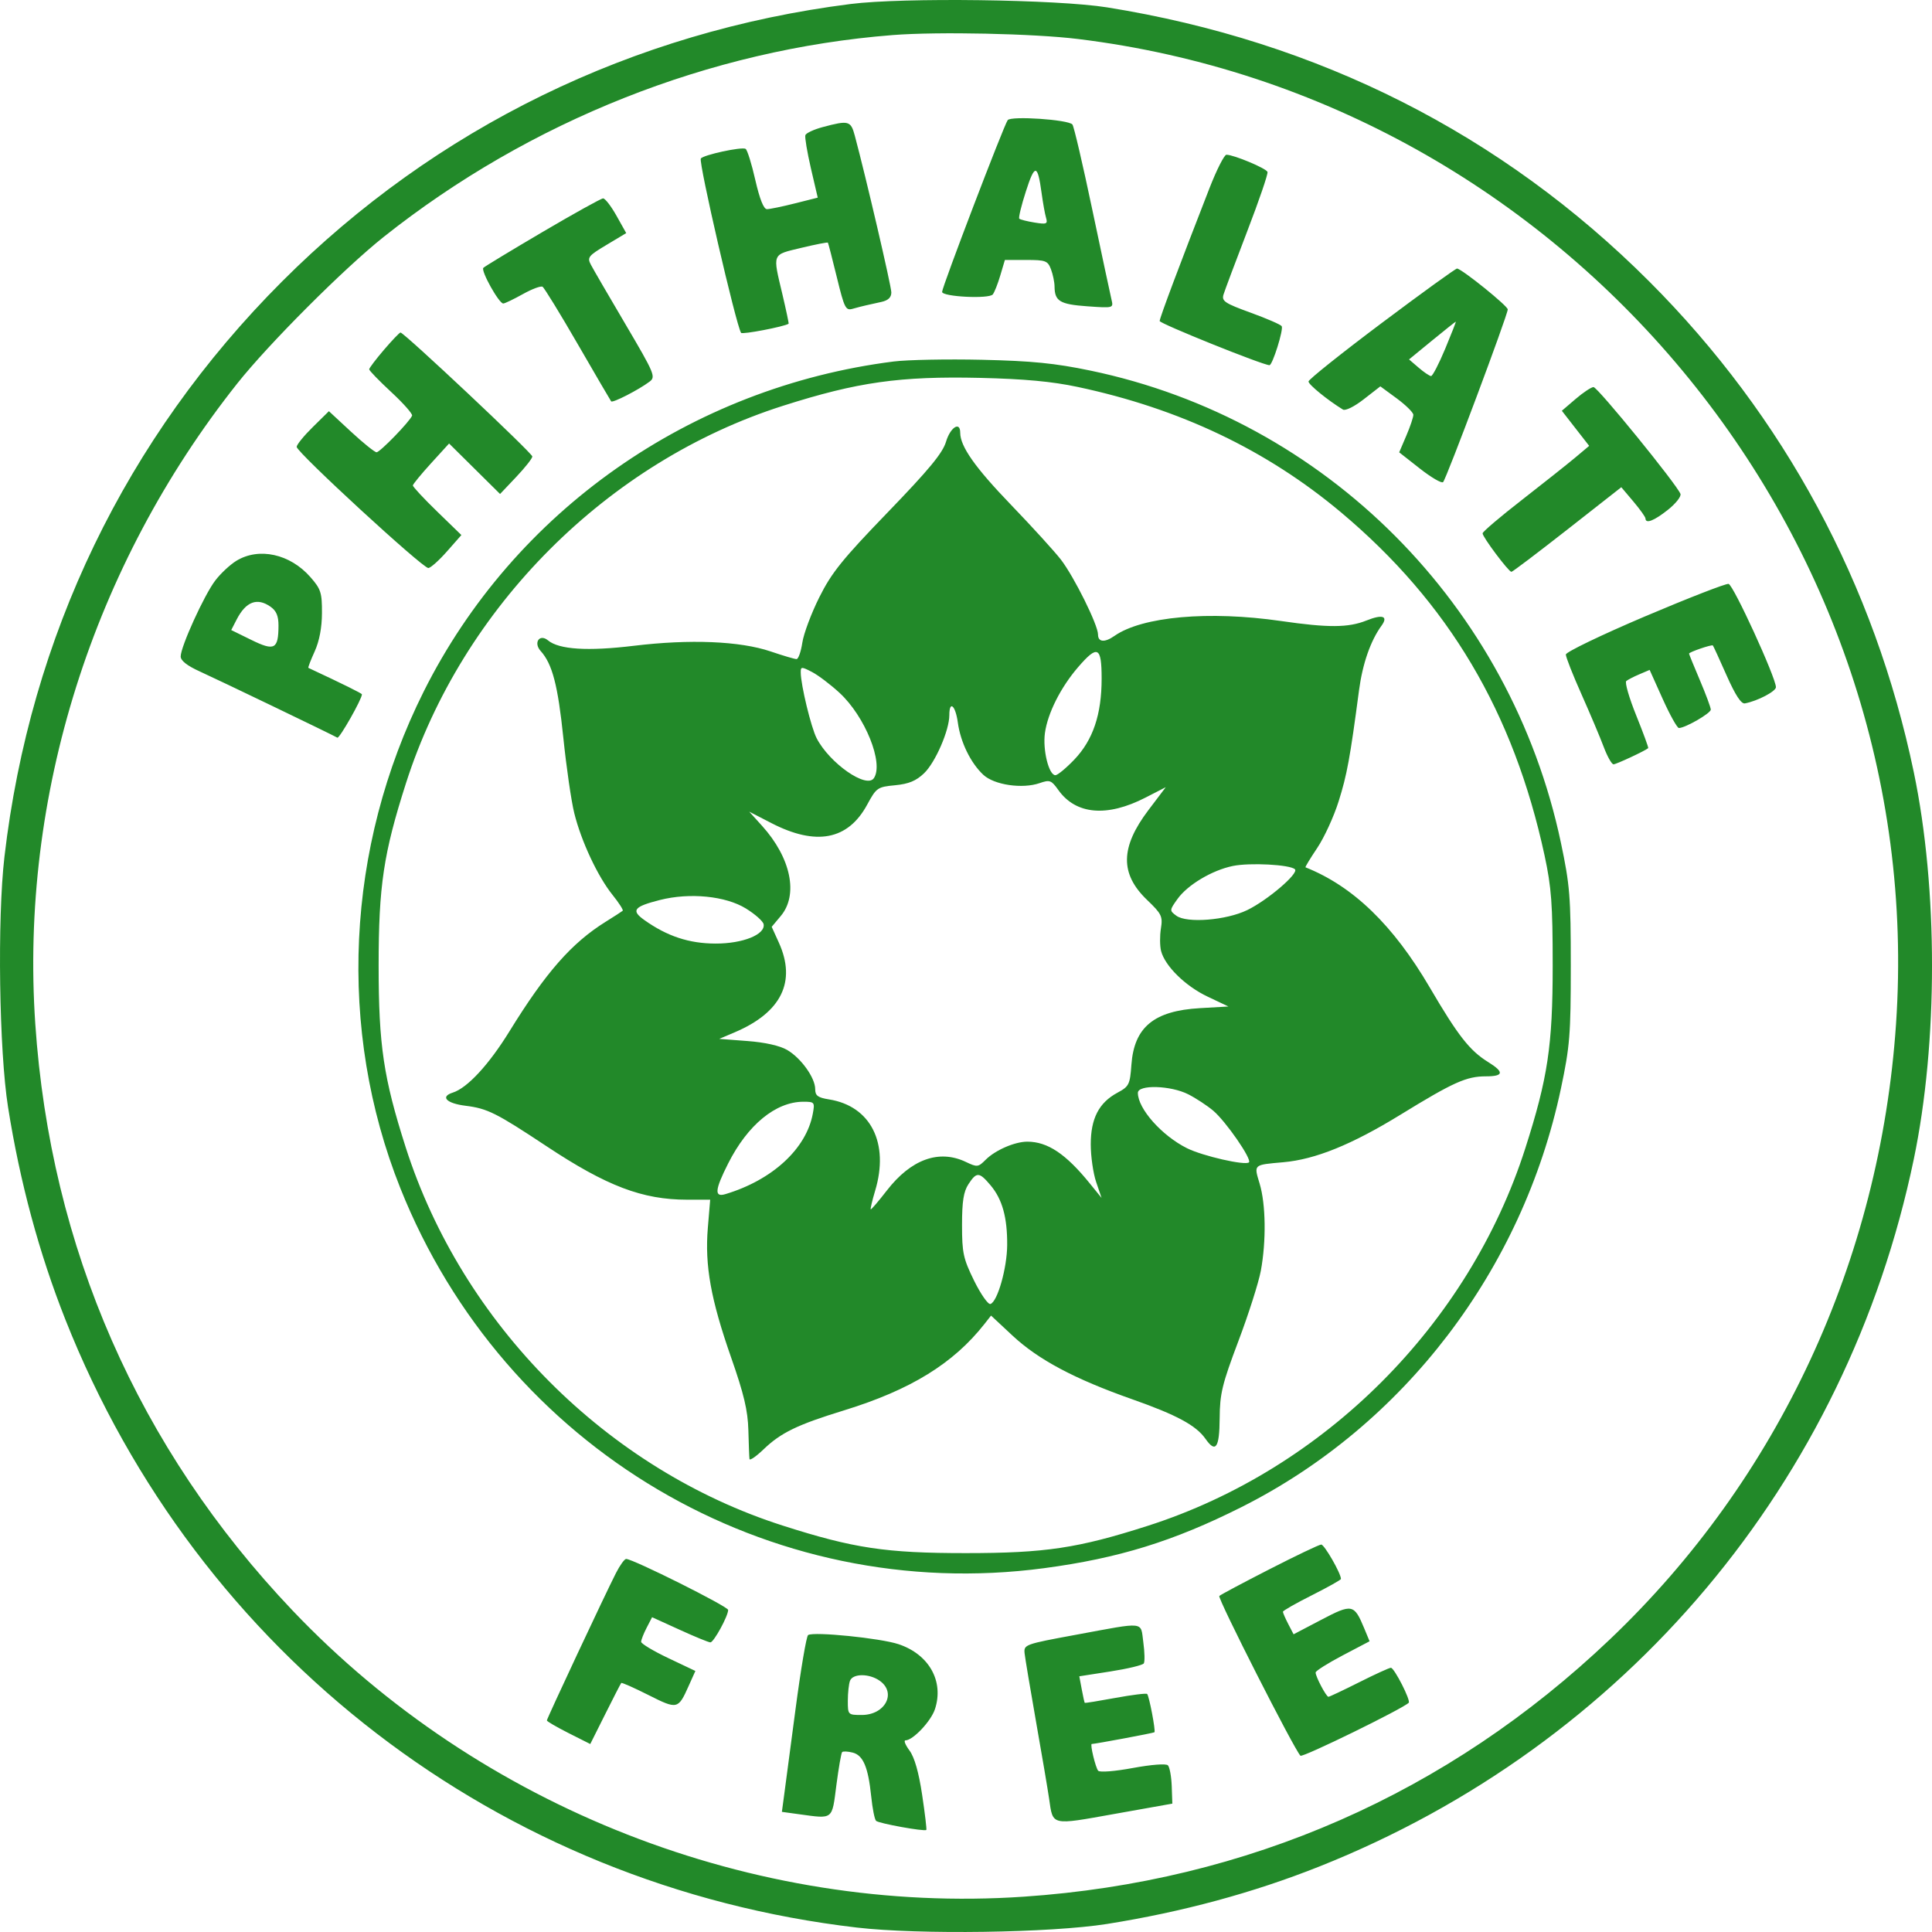 <?xml version="1.0" encoding="UTF-8"?> <svg xmlns="http://www.w3.org/2000/svg" width="54" height="54" viewBox="0 0 54 54" fill="none"><path fill-rule="evenodd" clip-rule="evenodd" d="M23.773 0.112C17.686 0.882 12.177 3.571 7.882 7.869C3.518 12.236 0.842 17.782 0.124 23.949C-0.078 25.686 -0.025 29.371 0.225 30.946C0.557 33.042 1.093 35.026 1.826 36.879C5.529 46.24 13.951 52.71 23.95 53.876C25.686 54.078 29.368 54.025 30.943 53.775C33.043 53.441 35.026 52.905 36.872 52.171C45.441 48.764 51.611 41.425 53.491 32.4C54.17 29.143 54.17 24.839 53.491 21.582C52.397 16.334 49.867 11.64 46.099 7.869C41.978 3.746 36.846 1.151 30.943 0.206C29.544 -0.018 25.243 -0.074 23.773 0.112ZM30.132 1.09C43.78 2.764 53.92 14.972 52.995 28.615C52.546 35.232 49.712 41.332 45 45.818C40.474 50.129 34.871 52.589 28.613 53.013C21.068 53.526 13.427 50.535 8.176 45.013C3.869 40.484 1.41 34.877 0.986 28.615C0.555 22.253 2.586 15.817 6.635 10.714C7.514 9.607 9.618 7.501 10.724 6.622C14.808 3.377 19.843 1.38 24.952 0.98C26.211 0.881 28.895 0.938 30.132 1.09ZM28.166 3.357C28.061 3.494 26.332 8.021 26.332 8.158C26.332 8.295 27.643 8.361 27.749 8.229C27.794 8.173 27.889 7.934 27.959 7.697L28.087 7.266H28.681C29.226 7.266 29.284 7.287 29.375 7.526C29.429 7.669 29.474 7.886 29.475 8.008C29.478 8.418 29.623 8.506 30.389 8.561C31.124 8.613 31.124 8.613 31.066 8.371C31.034 8.237 30.792 7.101 30.527 5.846C30.263 4.591 30.015 3.526 29.974 3.479C29.857 3.342 28.26 3.235 28.166 3.357ZM22.995 3.552C22.748 3.618 22.53 3.72 22.51 3.778C22.491 3.837 22.561 4.254 22.665 4.705L22.856 5.524L22.217 5.685C21.865 5.774 21.514 5.846 21.437 5.846C21.345 5.846 21.234 5.566 21.111 5.03C21.009 4.581 20.887 4.189 20.84 4.161C20.735 4.096 19.651 4.331 19.588 4.432C19.523 4.539 20.569 9.07 20.713 9.303C20.744 9.355 21.91 9.132 22.042 9.049C22.052 9.043 21.974 8.674 21.869 8.228C21.593 7.064 21.567 7.127 22.394 6.928C22.792 6.832 23.128 6.767 23.14 6.782C23.151 6.797 23.264 7.233 23.39 7.75C23.602 8.618 23.636 8.687 23.835 8.63C23.954 8.596 24.12 8.553 24.203 8.535C24.287 8.516 24.481 8.474 24.634 8.439C24.826 8.397 24.913 8.313 24.913 8.173C24.913 7.997 24.198 4.93 23.892 3.792C23.78 3.373 23.721 3.358 22.995 3.552ZM33.804 5.263C32.978 7.381 32.413 8.887 32.413 8.972C32.413 9.045 35.3 10.207 35.482 10.207C35.567 10.207 35.88 9.208 35.824 9.117C35.797 9.073 35.406 8.903 34.955 8.739C34.233 8.477 34.142 8.416 34.197 8.234C34.232 8.12 34.53 7.324 34.86 6.465C35.19 5.607 35.446 4.86 35.427 4.806C35.394 4.706 34.484 4.325 34.279 4.325C34.219 4.325 34.005 4.747 33.804 5.263ZM29.112 5.389C29.15 5.668 29.206 5.983 29.238 6.089C29.288 6.261 29.253 6.275 28.915 6.22C28.707 6.186 28.515 6.138 28.489 6.112C28.464 6.086 28.547 5.741 28.675 5.346C28.923 4.573 29.002 4.581 29.112 5.389ZM15.166 6.483C14.293 6.997 13.547 7.448 13.51 7.486C13.433 7.564 13.945 8.483 14.066 8.483C14.109 8.483 14.354 8.365 14.611 8.222C14.868 8.078 15.117 7.985 15.165 8.015C15.213 8.045 15.656 8.767 16.149 9.62C16.642 10.472 17.062 11.192 17.082 11.218C17.123 11.27 17.855 10.894 18.157 10.666C18.333 10.534 18.294 10.442 17.488 9.073C17.017 8.274 16.579 7.521 16.515 7.398C16.408 7.194 16.444 7.149 16.951 6.846L17.503 6.515L17.23 6.028C17.08 5.761 16.912 5.543 16.856 5.545C16.8 5.547 16.04 5.969 15.166 6.483ZM38.623 9.026C37.497 9.871 36.574 10.607 36.573 10.663C36.572 10.749 37.109 11.186 37.535 11.447C37.604 11.489 37.853 11.366 38.118 11.159L38.581 10.799L39.04 11.136C39.292 11.322 39.501 11.528 39.503 11.593C39.505 11.658 39.417 11.921 39.307 12.177L39.108 12.643L39.685 13.096C40.002 13.345 40.294 13.516 40.335 13.475C40.427 13.382 42.142 8.802 42.142 8.648C42.142 8.552 40.903 7.55 40.728 7.505C40.697 7.496 39.75 8.181 38.623 9.026ZM40.393 9.75C40.218 10.169 40.041 10.511 39.999 10.511C39.958 10.511 39.802 10.406 39.653 10.278L39.383 10.046L40.027 9.518C40.382 9.227 40.68 8.99 40.691 8.99C40.701 8.99 40.567 9.332 40.393 9.75ZM10.733 9.776C10.506 10.041 10.32 10.287 10.319 10.322C10.319 10.358 10.596 10.644 10.935 10.958C11.274 11.272 11.536 11.569 11.518 11.617C11.457 11.778 10.621 12.641 10.525 12.641C10.474 12.641 10.153 12.383 9.812 12.067L9.193 11.493L8.743 11.936C8.495 12.18 8.292 12.429 8.292 12.49C8.292 12.641 11.822 15.889 11.973 15.877C12.039 15.871 12.273 15.662 12.494 15.411L12.896 14.955L12.215 14.294C11.841 13.931 11.537 13.604 11.54 13.568C11.542 13.532 11.771 13.254 12.048 12.949L12.552 12.396L13.264 13.101L13.977 13.807L14.428 13.331C14.676 13.069 14.879 12.812 14.879 12.759C14.879 12.666 11.293 9.294 11.194 9.294C11.167 9.294 10.96 9.511 10.733 9.776ZM24.978 10.104C19.296 10.824 14.366 14.286 11.842 19.33C9.663 23.685 9.423 28.779 11.189 33.208C14.093 40.49 21.488 44.856 29.183 43.831C31.263 43.554 32.803 43.078 34.698 42.125C39.237 39.844 42.556 35.495 43.628 30.427C43.878 29.243 43.904 28.922 43.904 26.991C43.904 25.06 43.878 24.74 43.628 23.555C42.224 16.914 37.056 11.728 30.476 10.358C29.487 10.152 28.843 10.088 27.447 10.056C26.471 10.034 25.36 10.056 24.978 10.104ZM30.121 10.815C32.975 11.421 35.405 12.579 37.48 14.319C40.488 16.843 42.307 19.909 43.171 23.91C43.363 24.803 43.398 25.27 43.398 26.991C43.398 29.223 43.262 30.13 42.633 32.094C41.055 37.025 37.014 41.066 32.081 42.647C30.128 43.273 29.218 43.41 26.99 43.41C24.76 43.41 23.86 43.275 21.885 42.643C16.966 41.072 12.924 37.018 11.339 32.067C10.72 30.131 10.583 29.216 10.583 26.991C10.583 24.76 10.719 23.852 11.348 21.888C12.925 16.963 16.982 12.903 21.888 11.341C23.972 10.677 25.151 10.511 27.396 10.562C28.633 10.591 29.401 10.662 30.121 10.815ZM44.038 11.152L43.654 11.481L44.036 11.972L44.418 12.462L44.025 12.792C43.809 12.973 43.14 13.504 42.539 13.972C41.937 14.439 41.442 14.86 41.439 14.907C41.432 15.001 42.161 15.976 42.244 15.983C42.272 15.986 42.974 15.454 43.805 14.803L45.316 13.618L45.653 14.017C45.838 14.236 45.991 14.45 45.992 14.492C45.995 14.648 46.23 14.558 46.618 14.25C46.838 14.076 46.996 13.875 46.969 13.804C46.866 13.537 44.651 10.815 44.539 10.819C44.475 10.821 44.249 10.971 44.038 11.152ZM26.442 12.345C26.347 12.664 25.969 13.122 24.813 14.319C23.544 15.633 23.244 16.006 22.901 16.692C22.677 17.14 22.462 17.713 22.425 17.964C22.387 18.216 22.314 18.422 22.263 18.422C22.212 18.422 21.887 18.326 21.54 18.208C20.681 17.918 19.289 17.86 17.717 18.05C16.425 18.206 15.626 18.155 15.317 17.899C15.082 17.704 14.902 17.963 15.111 18.195C15.438 18.556 15.594 19.154 15.746 20.627C15.831 21.45 15.968 22.397 16.052 22.732C16.248 23.519 16.707 24.497 17.12 25.012C17.3 25.236 17.428 25.436 17.405 25.456C17.381 25.477 17.167 25.615 16.928 25.764C15.977 26.357 15.255 27.179 14.238 28.828C13.665 29.758 13.062 30.41 12.655 30.539C12.296 30.653 12.479 30.841 13.017 30.907C13.624 30.983 13.87 31.106 15.266 32.031C16.958 33.153 17.955 33.532 19.21 33.532H19.85L19.784 34.322C19.697 35.373 19.867 36.318 20.435 37.942C20.793 38.964 20.902 39.423 20.917 39.972C20.927 40.363 20.941 40.726 20.948 40.779C20.955 40.832 21.131 40.712 21.34 40.511C21.828 40.043 22.283 39.822 23.595 39.419C25.452 38.847 26.647 38.111 27.518 37.003L27.7 36.771L28.297 37.328C29.02 38.003 30.032 38.542 31.649 39.111C32.891 39.549 33.431 39.841 33.694 40.216C33.979 40.623 34.084 40.471 34.09 39.643C34.095 38.951 34.158 38.692 34.612 37.488C34.897 36.735 35.179 35.848 35.241 35.517C35.394 34.688 35.38 33.658 35.208 33.086C35.044 32.541 35.022 32.56 35.868 32.485C36.763 32.406 37.779 31.994 39.138 31.16C40.626 30.246 40.986 30.084 41.531 30.084C42.031 30.084 42.049 29.966 41.592 29.683C41.079 29.366 40.752 28.948 39.963 27.601C38.94 25.855 37.819 24.771 36.489 24.242C36.474 24.236 36.621 23.993 36.816 23.702C37.011 23.412 37.282 22.824 37.416 22.395C37.648 21.659 37.734 21.192 37.985 19.295C38.083 18.554 38.307 17.909 38.614 17.488C38.809 17.22 38.643 17.163 38.191 17.344C37.687 17.546 37.126 17.549 35.808 17.358C33.788 17.065 31.923 17.232 31.149 17.774C30.875 17.966 30.69 17.95 30.69 17.734C30.69 17.468 30.023 16.124 29.654 15.643C29.477 15.414 28.85 14.725 28.259 14.111C27.253 13.067 26.838 12.477 26.838 12.093C26.838 11.767 26.563 11.942 26.442 12.345ZM6.606 15.675C6.431 15.782 6.165 16.03 6.015 16.228C5.708 16.63 5.052 18.071 5.05 18.347C5.049 18.465 5.23 18.607 5.581 18.766C6.106 19.004 9.288 20.535 9.429 20.618C9.486 20.651 10.116 19.542 10.116 19.407C10.116 19.381 9.602 19.126 8.619 18.667C8.605 18.66 8.683 18.454 8.795 18.208C8.926 17.919 8.998 17.541 8.999 17.132C9.001 16.564 8.969 16.464 8.674 16.128C8.106 15.481 7.236 15.29 6.606 15.675ZM45.97 17.232C44.759 17.747 43.767 18.225 43.766 18.294C43.764 18.363 43.962 18.866 44.205 19.41C44.447 19.954 44.727 20.616 44.826 20.881C44.926 21.146 45.048 21.363 45.099 21.363C45.173 21.363 45.976 20.989 46.068 20.911C46.082 20.9 45.931 20.489 45.733 19.997C45.535 19.506 45.409 19.073 45.455 19.035C45.5 18.998 45.665 18.912 45.822 18.846L46.108 18.724L46.473 19.536C46.674 19.983 46.878 20.348 46.926 20.348C47.103 20.348 47.817 19.936 47.817 19.834C47.817 19.776 47.68 19.407 47.513 19.014C47.346 18.62 47.209 18.285 47.209 18.269C47.209 18.226 47.844 18.009 47.875 18.041C47.889 18.055 48.062 18.432 48.259 18.878C48.505 19.432 48.667 19.68 48.771 19.66C49.124 19.594 49.641 19.322 49.638 19.206C49.63 18.924 48.445 16.341 48.314 16.32C48.236 16.307 47.181 16.718 45.97 17.232ZM7.56 16.957C7.724 17.072 7.785 17.216 7.784 17.489C7.781 18.147 7.673 18.204 7.027 17.887L6.463 17.61L6.617 17.311C6.874 16.814 7.188 16.696 7.56 16.957ZM30.791 18.968C30.791 19.97 30.549 20.685 30.026 21.232C29.797 21.471 29.56 21.667 29.499 21.667C29.315 21.667 29.141 20.964 29.206 20.488C29.282 19.936 29.646 19.213 30.131 18.65C30.679 18.014 30.791 18.068 30.791 18.968ZM23.464 19.364C24.18 20.024 24.707 21.334 24.425 21.75C24.22 22.053 23.186 21.332 22.825 20.633C22.671 20.335 22.384 19.151 22.381 18.799C22.379 18.63 22.399 18.629 22.695 18.782C22.868 18.872 23.215 19.134 23.464 19.364ZM26.772 20.197C26.847 20.746 27.13 21.325 27.484 21.656C27.788 21.94 28.577 22.056 29.059 21.888C29.341 21.79 29.385 21.806 29.58 22.08C30.071 22.77 30.941 22.846 32.017 22.293L32.584 22.002L32.097 22.645C31.312 23.683 31.301 24.425 32.061 25.153C32.469 25.544 32.502 25.613 32.448 25.951C32.415 26.155 32.417 26.437 32.452 26.578C32.558 26.998 33.131 27.562 33.753 27.856L34.335 28.132L33.54 28.178C32.252 28.252 31.699 28.709 31.623 29.762C31.583 30.314 31.557 30.367 31.234 30.541C30.715 30.82 30.487 31.262 30.487 31.985C30.487 32.32 30.555 32.794 30.638 33.038L30.789 33.482L30.46 33.077C29.79 32.25 29.28 31.91 28.713 31.91C28.364 31.91 27.817 32.147 27.549 32.416C27.34 32.625 27.313 32.628 26.993 32.475C26.243 32.119 25.462 32.403 24.786 33.277C24.552 33.579 24.35 33.815 24.337 33.801C24.323 33.788 24.379 33.555 24.46 33.283C24.861 31.953 24.338 30.915 23.173 30.729C22.858 30.679 22.785 30.624 22.785 30.441C22.785 30.126 22.39 29.573 22.002 29.347C21.797 29.227 21.383 29.134 20.889 29.097L20.103 29.037L20.534 28.854C21.84 28.299 22.264 27.438 21.769 26.346L21.569 25.905L21.822 25.603C22.321 25.01 22.108 23.978 21.301 23.084L20.941 22.686L21.559 23.005C22.809 23.65 23.7 23.48 24.236 22.494C24.495 22.016 24.526 21.995 25.018 21.948C25.401 21.911 25.606 21.826 25.829 21.612C26.144 21.31 26.534 20.412 26.534 19.99C26.534 19.565 26.706 19.715 26.772 20.197ZM36.194 24.297C36.309 24.409 35.431 25.16 34.861 25.437C34.273 25.723 33.167 25.811 32.877 25.593C32.686 25.451 32.687 25.441 32.909 25.13C33.19 24.734 33.873 24.326 34.454 24.205C34.93 24.106 36.06 24.165 36.194 24.297ZM20.849 25.393C21.105 25.551 21.327 25.748 21.343 25.831C21.398 26.119 20.763 26.376 19.997 26.373C19.259 26.371 18.645 26.168 18.009 25.715C17.631 25.446 17.713 25.341 18.445 25.155C19.279 24.943 20.282 25.043 20.849 25.393ZM33.214 30.587C33.427 30.695 33.74 30.901 33.91 31.044C34.262 31.341 34.995 32.401 34.909 32.488C34.812 32.585 33.61 32.31 33.175 32.092C32.471 31.74 31.804 30.988 31.804 30.546C31.804 30.31 32.724 30.337 33.214 30.587ZM22.719 31.124C22.539 32.106 21.588 32.983 20.276 33.376C19.96 33.471 19.978 33.26 20.352 32.52C20.897 31.439 21.682 30.795 22.453 30.794C22.766 30.794 22.777 30.808 22.719 31.124ZM27.687 33.13C28.015 33.52 28.156 34.028 28.151 34.8C28.147 35.445 27.88 36.384 27.683 36.447C27.619 36.468 27.414 36.175 27.227 35.797C26.924 35.179 26.889 35.02 26.889 34.241C26.889 33.58 26.932 33.306 27.069 33.097C27.297 32.749 27.37 32.753 27.687 33.13ZM35.482 43.861C34.745 44.238 34.114 44.574 34.08 44.608C34.023 44.665 36.174 48.899 36.348 49.073C36.406 49.131 39.205 47.762 39.374 47.593C39.437 47.53 38.97 46.615 38.876 46.615C38.83 46.615 38.43 46.798 37.987 47.021C37.543 47.244 37.158 47.426 37.13 47.426C37.069 47.426 36.77 46.86 36.772 46.747C36.772 46.702 37.112 46.488 37.526 46.27L38.28 45.874L38.129 45.509C37.847 44.832 37.792 44.821 36.929 45.274L36.156 45.679L36.007 45.392C35.925 45.233 35.858 45.08 35.858 45.049C35.858 45.019 36.223 44.811 36.669 44.587C37.115 44.362 37.48 44.158 37.48 44.132C37.48 43.976 37.016 43.168 36.928 43.171C36.869 43.173 36.218 43.484 35.482 43.861ZM17.218 43.964C16.913 44.561 15.285 48.035 15.285 48.087C15.285 48.113 15.558 48.271 15.891 48.44L16.498 48.746L16.917 47.909C17.147 47.448 17.348 47.057 17.364 47.04C17.38 47.022 17.722 47.174 18.125 47.377C18.933 47.784 18.955 47.779 19.248 47.123L19.436 46.704L18.678 46.344C18.261 46.146 17.92 45.941 17.92 45.889C17.92 45.837 17.989 45.66 18.073 45.498L18.226 45.202L18.998 45.553C19.422 45.747 19.808 45.905 19.856 45.905C19.949 45.905 20.352 45.169 20.352 44.998C20.352 44.903 17.692 43.573 17.501 43.573C17.455 43.573 17.328 43.749 17.218 43.964ZM30.081 45.691C28.642 45.956 28.613 45.967 28.638 46.212C28.653 46.35 28.798 47.216 28.96 48.136C29.123 49.057 29.286 50.019 29.323 50.275C29.433 51.036 29.361 51.02 31.155 50.699L32.767 50.412L32.75 49.921C32.74 49.651 32.692 49.39 32.643 49.341C32.591 49.289 32.178 49.321 31.664 49.416C31.163 49.509 30.741 49.543 30.695 49.493C30.622 49.412 30.461 48.745 30.515 48.745C30.611 48.744 32.245 48.439 32.267 48.417C32.305 48.379 32.119 47.403 32.063 47.347C32.038 47.322 31.639 47.372 31.176 47.457C30.713 47.542 30.328 47.605 30.319 47.595C30.31 47.586 30.272 47.416 30.235 47.216L30.167 46.853L31.041 46.717C31.521 46.642 31.94 46.541 31.97 46.492C32 46.443 31.994 46.177 31.956 45.901C31.875 45.31 32.043 45.329 30.081 45.691ZM22.587 45.7C22.54 45.729 22.381 46.666 22.234 47.782C22.087 48.897 21.942 49.997 21.91 50.226L21.854 50.642L22.333 50.708C23.3 50.84 23.251 50.878 23.377 49.896C23.44 49.414 23.512 48.997 23.538 48.971C23.564 48.945 23.696 48.951 23.831 48.985C24.126 49.059 24.266 49.39 24.351 50.214C24.385 50.548 24.446 50.853 24.486 50.893C24.559 50.965 25.841 51.197 25.891 51.147C25.905 51.132 25.853 50.691 25.774 50.166C25.68 49.537 25.56 49.116 25.421 48.928C25.305 48.772 25.254 48.644 25.307 48.644C25.516 48.644 26.02 48.111 26.132 47.772C26.389 46.992 25.967 46.239 25.113 45.955C24.608 45.787 22.748 45.599 22.587 45.7ZM24.586 46.976C25.067 47.313 24.743 47.934 24.086 47.934C23.701 47.934 23.697 47.93 23.697 47.536C23.697 47.318 23.724 47.067 23.758 46.978C23.837 46.772 24.294 46.771 24.586 46.976Z" fill="#228929"></path></svg> 